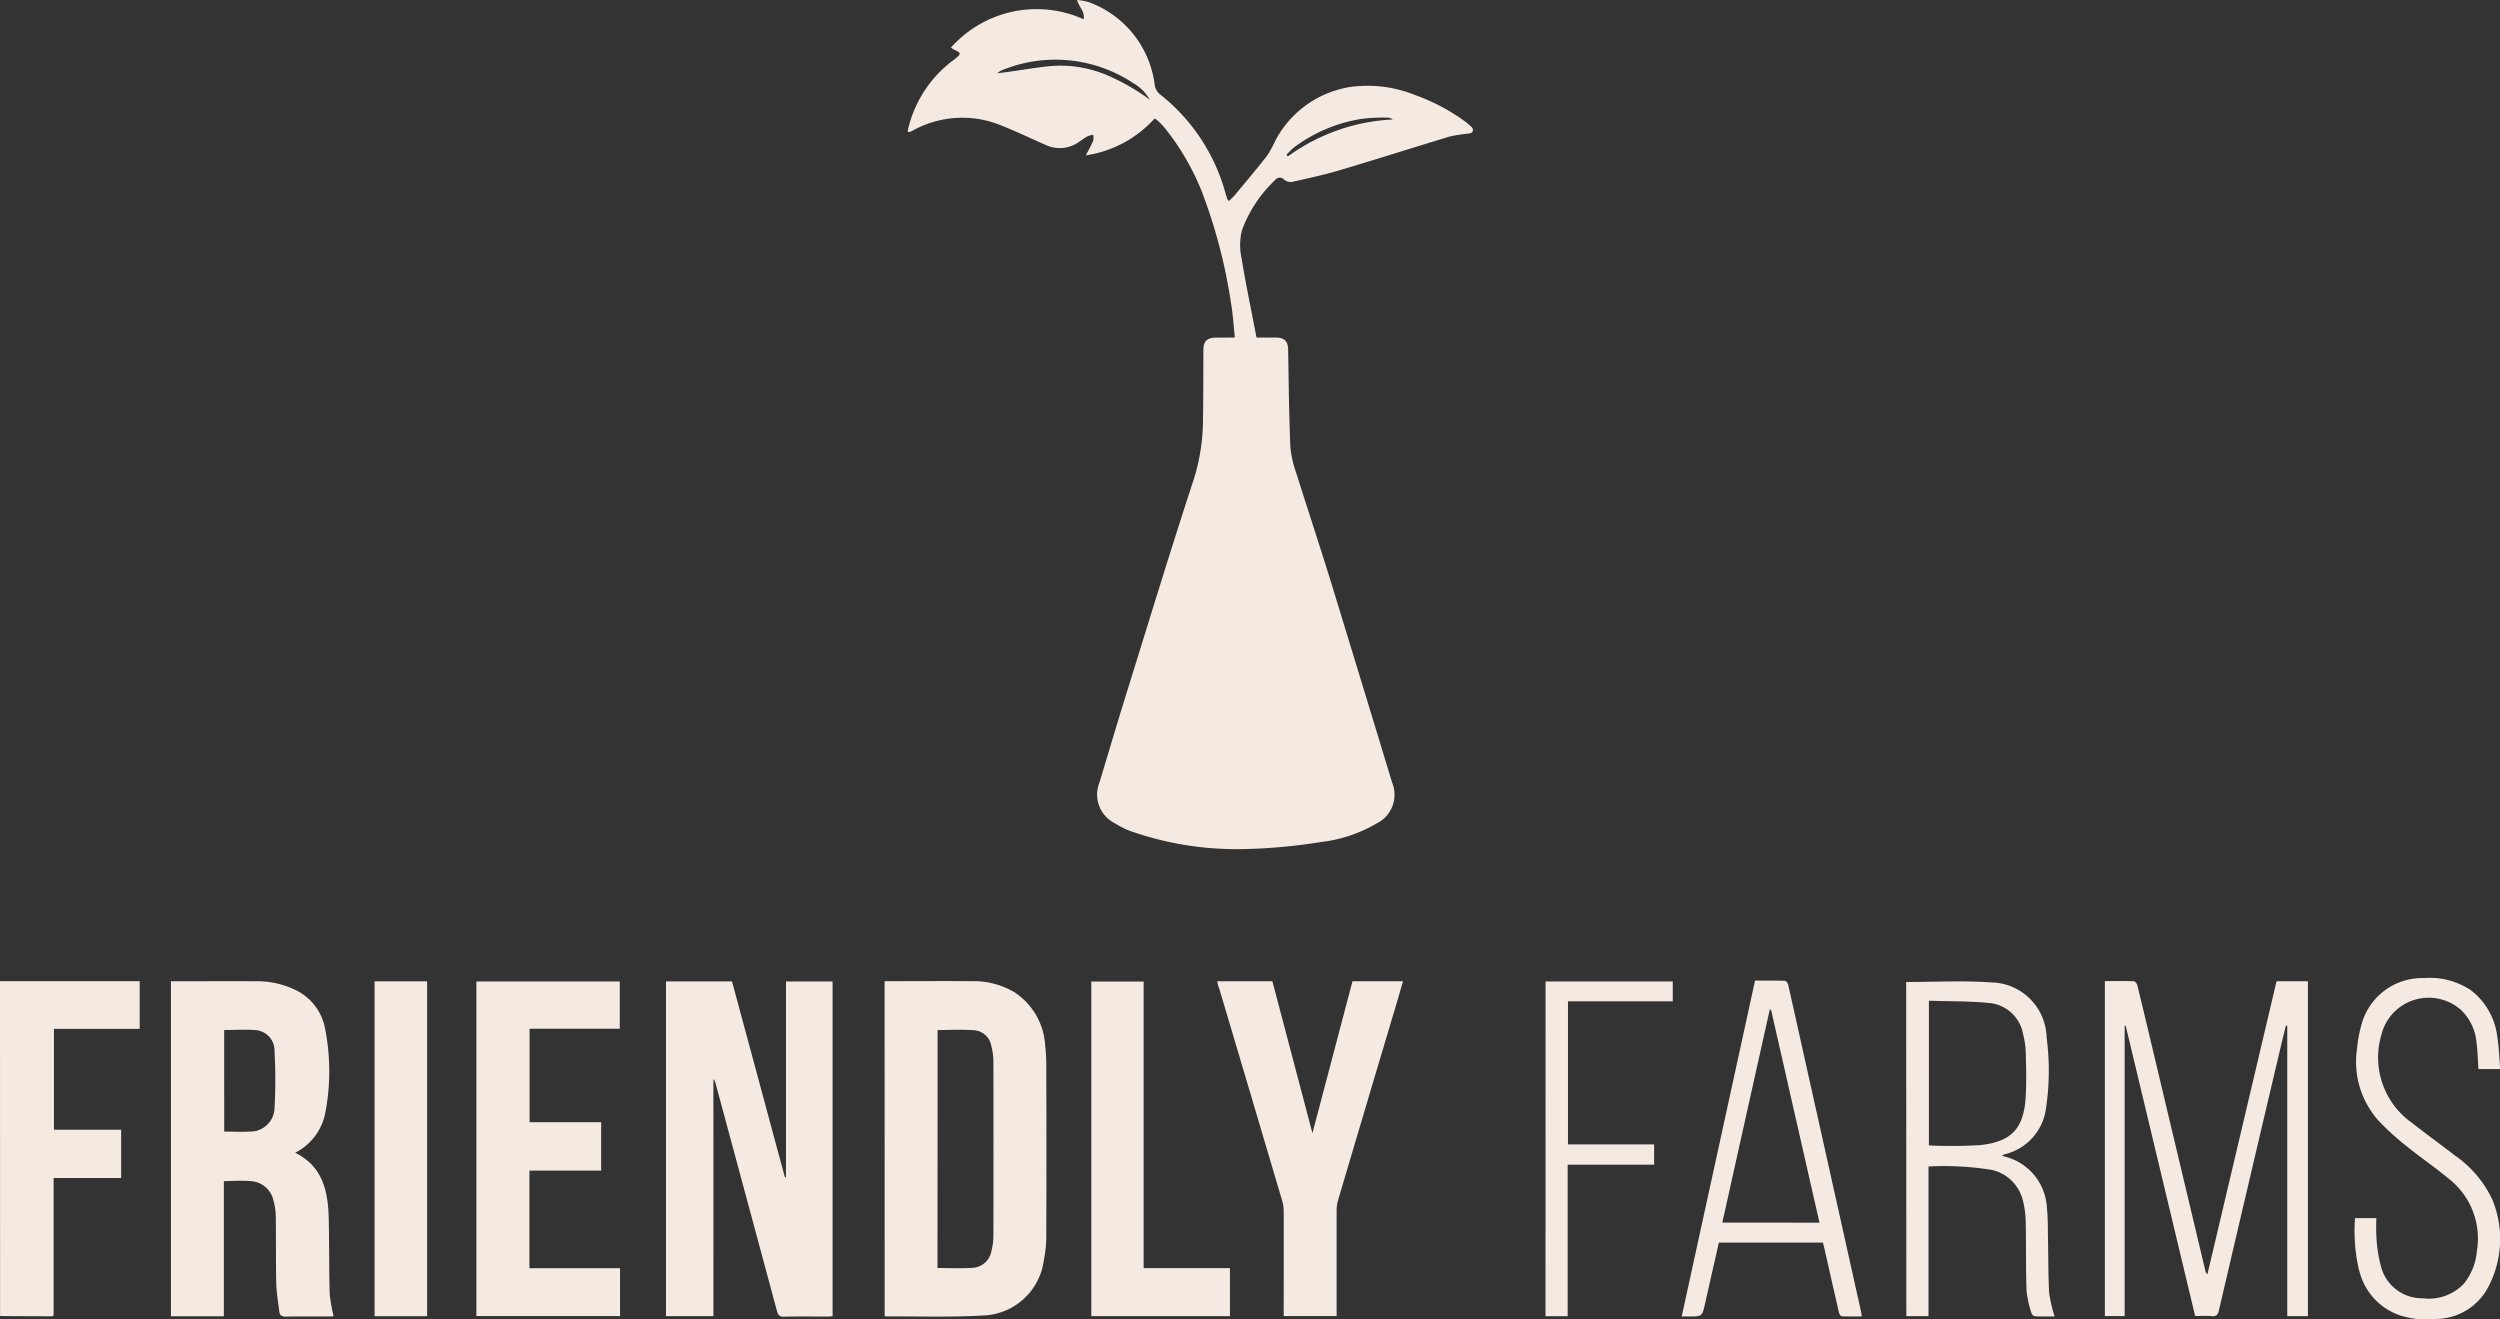 <svg xmlns="http://www.w3.org/2000/svg" width="126.464" height="66.747" viewBox="0 0 126.464 66.747"><rect x="0" y="0" width="126.464" height="66.747" fill="#333333" stroke="none"/><defs><style>.a{fill:#f5eae2;}</style></defs><path class="a" d="M1451.379,1302.128h7.065v2.413h-4.337v5.1h3.4v2.442h-3.415v6.943c-.039.031-.052.051-.065.051q-1.322,0-2.644-.012Zm61.5-32.554c-.437,0-.624.189-.625.62-.006,1.17,0,2.34-.021,3.51a10.108,10.108,0,0,1-.465,3.031c-1.147,3.5-2.219,7.017-3.311,10.53-.5,1.6-.976,3.2-1.458,4.807a1.62,1.62,0,0,0,.77,2.064,4.451,4.451,0,0,0,.745.381,16.226,16.226,0,0,0,5.971.923,27.738,27.738,0,0,0,3.7-.35,7.168,7.168,0,0,0,2.815-.933,1.619,1.619,0,0,0,.8-2.077q-1.539-5.069-3.091-10.135c-.565-1.833-1.172-3.653-1.745-5.484a5.456,5.456,0,0,1-.311-1.366c-.068-1.631-.085-3.264-.112-4.9-.008-.434-.177-.623-.615-.625-.346,0-.693,0-.985,0-.263-1.37-.54-2.693-.76-4.024a3.188,3.188,0,0,1,.018-1.392,6.623,6.623,0,0,1,1.688-2.555.289.289,0,0,1,.456-.013.52.52,0,0,0,.388.11c.8-.178,1.6-.35,2.389-.583,1.864-.554,3.717-1.144,5.577-1.709a6.41,6.41,0,0,1,.732-.125c.151-.028.382-.021.432-.11.1-.182-.1-.3-.228-.417-.066-.058-.138-.108-.208-.16a9.958,9.958,0,0,0-2.475-1.295,6.4,6.4,0,0,0-3.291-.4,5.2,5.2,0,0,0-3.761,2.7,6.127,6.127,0,0,1-.411.757c-.543.7-1.113,1.37-1.677,2.048a3.325,3.325,0,0,1-.275.264.578.578,0,0,1-.066-.094c-.03-.082-.057-.165-.083-.248a9.576,9.576,0,0,0-3.3-5.036.741.741,0,0,1-.3-.54,5.127,5.127,0,0,0-3.345-4.15,2.984,2.984,0,0,0-.576-.105c.089.358.4.569.332.976a5.793,5.793,0,0,0-6.715,1.434,1.509,1.509,0,0,0,.142.092c.389.183.393.216.058.484-.014.011-.027.023-.041.032a6.075,6.075,0,0,0-2.272,3.3,3.186,3.186,0,0,0-.075.342c.047.014.065.026.079.021a.86.86,0,0,0,.145-.057,5.17,5.17,0,0,1,4.547-.261c.752.3,1.485.653,2.228.978a1.66,1.66,0,0,0,1.647-.149c.154-.1.3-.212.46-.3a1.117,1.117,0,0,1,.281-.071.787.787,0,0,1,0,.292c-.1.243-.236.475-.374.747a5.825,5.825,0,0,0,3.48-1.867,1.952,1.952,0,0,1,.187.138,4.566,4.566,0,0,1,.324.343,12.477,12.477,0,0,1,1.887,3.248,26.987,26.987,0,0,1,1.461,5.584c.1.571.135,1.155.2,1.767C1513.488,1269.572,1513.185,1269.571,1512.881,1269.573Zm-5.7-13.359a6.074,6.074,0,0,0-2.676-.377c-.888.084-1.766.266-2.671.359a.963.963,0,0,1,.2-.138,7.132,7.132,0,0,1,6.7.657,2.215,2.215,0,0,1,.811.824A10.6,10.6,0,0,0,1507.181,1256.214Zm9.6,3.781a7.716,7.716,0,0,1,3.473-1.488,8.954,8.954,0,0,1,1.349-.063.4.4,0,0,1,.229.094,9.805,9.805,0,0,0-5.307,1.871l-.062-.088A3.44,3.44,0,0,1,1516.777,1260Zm-29.313,47.082a.518.518,0,0,1,.115.236q1.552,5.747,3.1,11.494c.056.211.134.3.367.291.725-.017,1.45-.006,2.176-.007.091,0,.183-.01.272-.016v-16.934h-2.358v9.9l-.054.009q-1.34-4.963-2.676-9.912h-3.34v16.933h2.4Zm-23.36,5.168a1.239,1.239,0,0,1,1.11,1,3.009,3.009,0,0,1,.114.748c.015,1.127,0,2.254.021,3.382.011.485.1.97.154,1.454.022.191.119.27.331.266.734-.015,1.469-.005,2.2-.006.082,0,.165-.011.221-.014a7.933,7.933,0,0,1-.2-1.132c-.035-1.257-.021-2.515-.048-3.773-.031-1.384-.284-2.671-1.7-3.365a2.87,2.87,0,0,0,1.548-2.143,11.112,11.112,0,0,0-.029-4.114,2.712,2.712,0,0,0-1.355-1.9,4.382,4.382,0,0,0-2.167-.516c-1.3-.011-2.6,0-3.907,0h-.373v16.946h2.677v-6.837C1463.186,1312.236,1463.649,1312.2,1464.1,1312.245Zm-1.387-7.648c.563,0,1.114-.042,1.655.012a1.04,1.04,0,0,1,.893,1.082,25.966,25.966,0,0,1,0,2.849,1.228,1.228,0,0,1-1.288,1.195c-.408.023-.819,0-1.258,0Zm33.411,14.461a.321.321,0,0,0,.083.027c1.607-.009,3.219.046,4.821-.044a3.212,3.212,0,0,0,3.146-2.787,6.163,6.163,0,0,0,.126-1.221q.015-4.285,0-8.569a8.513,8.513,0,0,0-.056-1.071,3.452,3.452,0,0,0-1.545-2.7,4.027,4.027,0,0,0-2.151-.566c-1.389-.011-2.78,0-4.169,0h-.258Zm2.677-14.46c.64,0,1.269-.039,1.889.014a.949.949,0,0,1,.826.779,3.132,3.132,0,0,1,.108.775q.011,4.443,0,8.886a3.143,3.143,0,0,1-.1.723,1.014,1.014,0,0,1-.943.85c-.588.042-1.182.01-1.784.01Zm-20.646,12.049v-4.937h3.628v-2.45h-3.622v-4.727h4.563v-2.393h-7.253v16.927h7.267v-2.421Zm84.884.3a.221.221,0,0,1-.1-.146q-1.31-5.5-2.617-11c-.276-1.163-.551-2.326-.836-3.486-.019-.075-.117-.182-.182-.185-.48-.016-.96-.009-1.455-.009v16.946h1V1304.39l.054-.008q1.755,7.335,3.513,14.684c.287,0,.559-.02.826.006.242.023.325-.067.378-.3q1.522-6.525,3.059-13.046c.106-.45.217-.9.325-1.35l.072.009v14.687h1.045v-16.939h-1.588Q1564.787,1309.564,1563.043,1316.953Zm-50-14.478q1.6,5.379,3.192,10.758a1.949,1.949,0,0,1,.079.538c.006,1.66,0,3.32,0,4.98v.322h2.676v-.331c0-1.669,0-3.338,0-5.006a1.944,1.944,0,0,1,.078-.539q1.475-4.978,2.959-9.954c.108-.364.212-.73.322-1.107h-2.556l-2.026,7.686c-.688-2.614-1.357-5.15-2.026-7.685h-2.794C1512.98,1302.26,1513.006,1302.368,1513.038,1302.475Zm-6.462,16.6h7.013v-2.426h-4.366v-14.5h-2.647Zm41.229,0h1.121V1311.5a15.552,15.552,0,0,1,3.178.169,2.093,2.093,0,0,1,1.6,1.561,4.761,4.761,0,0,1,.14,1.086c.025,1.161,0,2.324.043,3.485a5.251,5.251,0,0,0,.249,1.116.25.25,0,0,0,.169.161c.345.016.691.008,1,.008a7.191,7.191,0,0,1-.274-1.186c-.053-.879-.04-1.763-.059-2.644-.012-.559.005-1.121-.058-1.674a2.808,2.808,0,0,0-2.117-2.578c-.043-.012-.085-.027-.133-.043.019-.026.023-.035.029-.038a.673.673,0,0,1,.095-.041,2.753,2.753,0,0,0,2.088-2.368,12.836,12.836,0,0,0,.024-3.552,2.852,2.852,0,0,0-2.809-2.772c-1.416-.1-2.844-.021-4.294-.021Zm4.2-15.84a1.923,1.923,0,0,1,1.713,1.609,4.127,4.127,0,0,1,.128.9c.019.733.041,1.469,0,2.2-.091,1.628-.7,2.311-2.321,2.482a24.6,24.6,0,0,1-2.579.016v-7.322C1549.983,1303.152,1551,1303.131,1552,1303.232Zm-81.684,15.844h2.657v-16.939h-2.657Zm73.265-3.723c.023.093.048.184.068.276.245,1.08.488,2.162.738,3.24.019.08.087.207.138.209.334.019.67.01,1.023.01-.016-.1-.021-.164-.034-.222q-1.294-5.813-2.59-11.625-.549-2.466-1.1-4.931c-.018-.078-.109-.2-.169-.2-.5-.016-.995-.009-1.509-.009-1.236,5.662-2.469,11.309-3.709,16.989h.357c.681,0,.678,0,.829-.673.228-1.02.462-2.039.694-3.065Zm-5.09-1.011q1.2-5.4,2.4-10.774h.064c.814,3.58,1.628,7.159,2.451,10.776Zm32.223,2.433a3.159,3.159,0,0,0,2.065,2.262,4.487,4.487,0,0,0,1.865.177,3.008,3.008,0,0,0,2.642-1.709,5.215,5.215,0,0,0,.171-4.294,5.58,5.58,0,0,0-1.922-2.275c-.71-.552-1.442-1.075-2.148-1.633a4.046,4.046,0,0,1-1.564-4.432,2.467,2.467,0,0,1,4.02-1.3,2.593,2.593,0,0,1,.8,1.666c.059.438.065.883.1,1.338h1.1c-.047-.542-.061-1.074-.145-1.594a3.463,3.463,0,0,0-1.35-2.4,3.728,3.728,0,0,0-2.366-.608,3.181,3.181,0,0,0-3.173,2.411,6.506,6.506,0,0,0-.209,1.156,4.466,4.466,0,0,0,1.141,3.706,13.786,13.786,0,0,0,1.38,1.243c.672.543,1.389,1.032,2.054,1.583a3.839,3.839,0,0,1,1.483,3.73,3,3,0,0,1-.669,1.647,2.45,2.45,0,0,1-2.078.72,2.139,2.139,0,0,1-2.083-1.542,7.164,7.164,0,0,1-.243-1.436,10.351,10.351,0,0,1-.007-1.074h-1.08A8.787,8.787,0,0,0,1570.717,1316.776Zm-41.167,2.3h1.121v-7.665h4.373v-1.025h-4.357v-7.238h5.3v-1.005h-6.435Z" transform="translate(-1451.379 -1252.494)"/></svg>